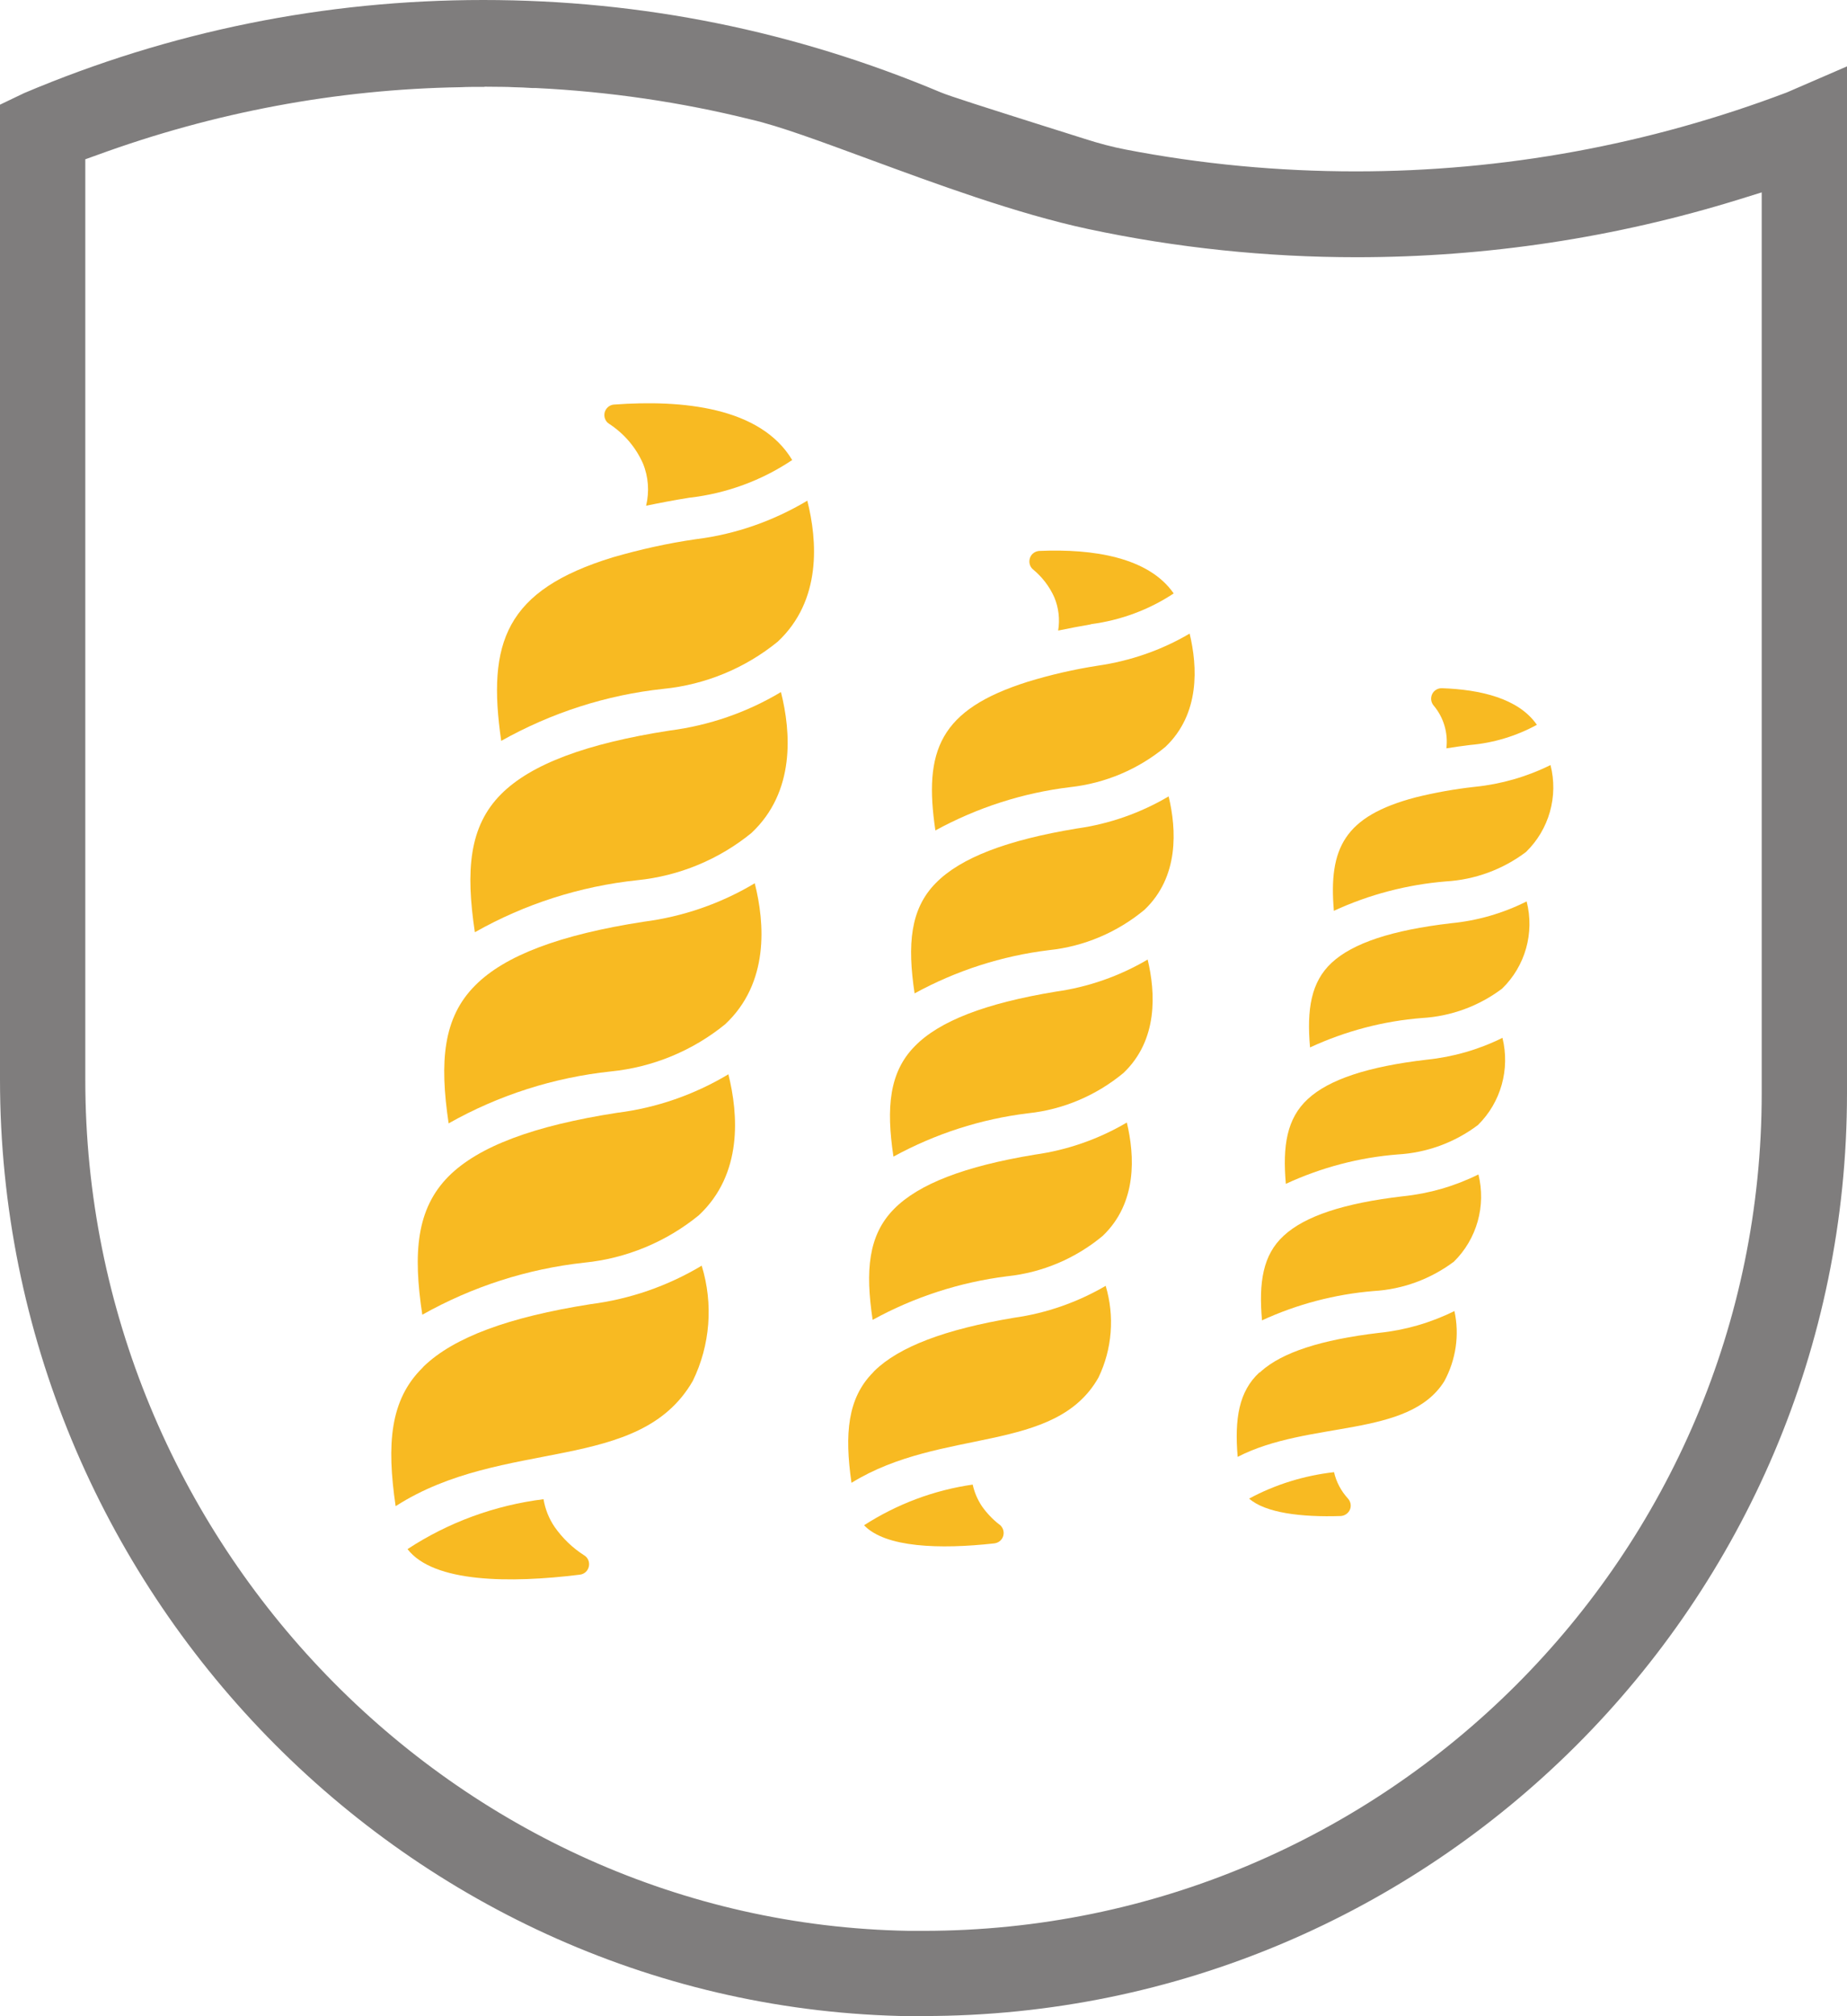 <?xml version="1.0" encoding="UTF-8"?>
<svg id="Vrstva_1" data-name="Vrstva 1" xmlns="http://www.w3.org/2000/svg" viewBox="0 0 110 120">
  <defs>
    <style>
      .cls-1 {
        fill: #f8ba22;
        fill-rule: evenodd;
      }

      .cls-2 {
        fill: #7f7d7d;
      }
    </style>
  </defs>
  <path class="cls-2" d="M54.26,120C24.34,119.6,0,94.59,0,64.25V6.23l1.44-.69C10.11,1.87,19.32,0,28.78,0s18.56,1.85,27.23,5.49c.51.22,2.82.95,6.01,1.96.97.31,1.89.59,2.57.81.87.28,1.67.49,2.45.64,4.5.87,9.11,1.3,13.7,1.3,8.8,0,17.44-1.58,25.68-4.7l3.58-1.55v61.12c0,30.29-24.67,54.92-55,54.92h-.75ZM28.85,5.17c-.55,0-1.02,0-1.4.02-7.39.12-14.7,1.49-21.7,4.05l-.67.24v54.79c0,27.47,22.01,50.19,49.05,50.65.29,0,.58,0,.87,0,27.52,0,49.92-22.36,49.92-49.85V11.45l-1.32.41c-7.39,2.29-15.07,3.45-22.81,3.45-5.36,0-10.74-.56-15.99-1.68-4.29-.92-9.15-2.72-13.06-4.16-2.86-1.05-5.32-1.97-7.03-2.36-4.14-1.03-8.45-1.66-12.78-1.87h-.22c-.4-.03-.78-.04-1.14-.05-.19-.01-.41-.02-.64-.02-.37,0-.74-.01-1.08-.01Z"/>
  <g id="Page-1">
    <g id="_034---Fusilli" data-name="034---Fusilli">
      <path id="Path" class="cls-1" d="M25.15,78.25c2.97-1.67,6.25-2.73,9.65-3.1,2.5-.25,4.87-1.23,6.82-2.82,2.63-2.46,2.35-6.02,1.76-8.39-2.02,1.21-4.28,2-6.62,2.29-4.97.77-8.26,2-10.04,3.78-1.92,1.93-2.13,4.55-1.57,8.23Z"/>
      <path id="Path-2" data-name="Path" class="cls-1" d="M23.57,89.64c6.4-4.11,14.49-1.9,17.69-7.45,1.04-2.13,1.23-4.58.53-6.86-2.02,1.21-4.27,1.99-6.61,2.29-4.9.77-8.15,1.98-9.94,3.7-.03.03-.06.07-.09.1-1.92,1.9-2.13,4.52-1.59,8.21h0Z"/>
      <path id="Path-3" data-name="Path" class="cls-1" d="M28.29,55.48c2.97-1.68,6.26-2.73,9.65-3.09,2.5-.25,4.87-1.23,6.81-2.81,2.63-2.46,2.36-6.02,1.76-8.39-2.02,1.21-4.28,1.99-6.62,2.29-4.97.77-8.26,2-10.04,3.78-1.92,1.92-2.12,4.55-1.57,8.22h0Z"/>
      <path id="Path-4" data-name="Path" class="cls-1" d="M26.72,66.86c2.98-1.68,6.26-2.73,9.66-3.09,2.5-.25,4.87-1.23,6.81-2.81,2.63-2.46,2.36-6.02,1.76-8.39-2.02,1.21-4.28,1.99-6.62,2.29-4.98.77-8.26,2.01-10.02,3.78-1.93,1.92-2.14,4.55-1.59,8.23Z"/>
      <path id="Path-5" data-name="Path" class="cls-1" d="M41.08,29.62c2.18-.25,4.28-1.02,6.1-2.24-1.89-3.16-6.57-3.6-10.62-3.3-.26.02-.48.21-.55.47-.06.26.04.53.26.67.89.58,1.59,1.39,2.02,2.36.33.8.39,1.68.19,2.52.81-.17,1.66-.33,2.59-.48h0Z"/>
      <path id="Path-6" data-name="Path" class="cls-1" d="M29.86,44.09c2.98-1.67,6.26-2.73,9.65-3.09,2.5-.25,4.87-1.23,6.81-2.81,2.63-2.46,2.36-6.02,1.76-8.39-2.03,1.21-4.28,2-6.62,2.29-1.68.24-3.33.61-4.96,1.08-6.4,1.96-7.5,5.07-6.65,10.92Z"/>
      <path id="Path-7" data-name="Path" class="cls-1" d="M34.54,93.72c.26-.03.48-.23.53-.49.06-.26-.06-.53-.28-.66-.69-.44-1.29-1.02-1.76-1.69-.34-.5-.56-1.06-.66-1.65-2.89.36-5.66,1.37-8.1,2.97,1.54,2,6.09,2.04,10.27,1.52Z"/>
      <path id="Path-8" data-name="Path" class="cls-1" d="M55.7,49.43c2.49-1.36,5.21-2.24,8.03-2.58,2.09-.23,4.06-1.06,5.68-2.4,2.07-1.97,1.91-4.78,1.44-6.74-1.68.99-3.54,1.63-5.47,1.91-1.42.22-2.81.54-4.18.96-5.25,1.66-6.2,4.09-5.49,8.86h0Z"/>
      <path id="Path-9" data-name="Path" class="cls-1" d="M53.21,68.84c2.49-1.36,5.21-2.24,8.02-2.58,2.09-.22,4.06-1.06,5.68-2.4,2.07-1.97,1.91-4.78,1.44-6.75-1.68.99-3.54,1.64-5.47,1.91-4.19.69-6.94,1.75-8.4,3.25-1.52,1.54-1.71,3.65-1.27,6.57h0Z"/>
      <path id="Path-10" data-name="Path" class="cls-1" d="M54.46,59.13c2.48-1.36,5.21-2.24,8.02-2.58,2.09-.22,4.06-1.06,5.68-2.4,2.07-1.97,1.91-4.78,1.44-6.75-1.68.99-3.53,1.64-5.46,1.91-4.19.69-6.94,1.75-8.41,3.25-1.52,1.54-1.7,3.65-1.26,6.57h0Z"/>
      <path id="Path-11" data-name="Path" class="cls-1" d="M50.72,88.25c5.37-3.31,12.12-1.71,14.7-6.26.82-1.7.97-3.65.43-5.46-1.68.98-3.53,1.63-5.46,1.9-4.12.69-6.85,1.73-8.32,3.17-.03.03-.05.06-.08.09-1.51,1.53-1.7,3.64-1.28,6.56h0Z"/>
      <path id="Path-12" data-name="Path" class="cls-1" d="M64.97,37.15c1.76-.23,3.45-.85,4.93-1.83-1.49-2.15-4.79-2.67-8.01-2.53-.25.02-.47.18-.55.42s-.02.5.17.67c.55.45.99,1.02,1.28,1.67.26.62.34,1.31.23,1.98.62-.13,1.26-.25,1.95-.37h0Z"/>
      <path id="Path-13" data-name="Path" class="cls-1" d="M51.98,78.55c2.48-1.36,5.2-2.24,8.01-2.59,2.09-.22,4.07-1.06,5.68-2.4,2.07-1.97,1.91-4.78,1.44-6.75-1.68.99-3.54,1.64-5.47,1.91-4.19.69-6.94,1.75-8.41,3.25-1.52,1.55-1.7,3.66-1.26,6.58Z"/>
      <path id="Path-14" data-name="Path" class="cls-1" d="M59.52,90.74c-.4-.31-.75-.68-1.04-1.09-.26-.39-.45-.83-.55-1.29-2.31.33-4.51,1.16-6.47,2.42,1.27,1.33,4.5,1.44,7.75,1.08.26-.03.47-.2.54-.45.07-.25-.02-.51-.22-.67Z"/>
      <path id="Path-15" data-name="Path" class="cls-1" d="M76.58,70.46c2.1-.97,4.36-1.57,6.67-1.75,1.73-.1,3.39-.71,4.77-1.75,1.37-1.35,1.92-3.32,1.46-5.19-1.41.7-2.94,1.14-4.51,1.3-3.51.41-5.83,1.18-7.09,2.35-1.24,1.15-1.5,2.77-1.3,5.04h0Z"/>
      <path id="Path-16" data-name="Path" class="cls-1" d="M89.46,58.84c1.38-1.34,1.94-3.32,1.46-5.19-1.41.71-2.94,1.15-4.51,1.3-3.51.41-5.84,1.18-7.1,2.35-1.23,1.14-1.49,2.77-1.29,5.04,2.1-.97,4.36-1.57,6.67-1.75,1.73-.1,3.39-.71,4.77-1.75h0Z"/>
      <path id="Path-17" data-name="Path" class="cls-1" d="M92.35,45.53c-1.41.7-2.94,1.14-4.51,1.3-1.19.13-2.37.34-3.54.63-4.24,1.12-5.18,3.02-4.86,6.75,2.1-.97,4.36-1.56,6.67-1.75,1.73-.1,3.39-.71,4.77-1.75,1.38-1.34,1.94-3.32,1.46-5.18Z"/>
      <path id="Path-18" data-name="Path" class="cls-1" d="M75.01,81.68c-1.23,1.13-1.49,2.76-1.3,5.03,4.25-2.19,10.16-1.1,12.3-4.49.7-1.28.92-2.77.61-4.19-1.41.7-2.93,1.14-4.5,1.3-3.45.41-5.75,1.16-7.02,2.29-.02.03-.05.05-.08.07h0Z"/>
      <path id="Path-19" data-name="Path" class="cls-1" d="M75.15,78.59c2.1-.97,4.36-1.56,6.66-1.75,1.73-.1,3.39-.71,4.78-1.75,1.37-1.35,1.92-3.32,1.46-5.19-1.41.7-2.93,1.14-4.5,1.3-3.51.41-5.84,1.18-7.1,2.35-1.24,1.14-1.49,2.77-1.29,5.04h0Z"/>
      <path id="Path-20" data-name="Path" class="cls-1" d="M74.39,89.19c.96.85,3.09,1.12,5.47,1.04.24-.02.45-.17.54-.39s.04-.48-.13-.66c-.4-.44-.69-.98-.82-1.56-1.77.2-3.5.73-5.07,1.58h0Z"/>
      <path id="Path-21" data-name="Path" class="cls-1" d="M87.55,44.34c1.4-.12,2.75-.53,3.98-1.2-1.09-1.58-3.37-2.1-5.67-2.18-.24,0-.47.14-.57.36s-.07.48.09.67c.6.71.87,1.63.76,2.55.45-.07.91-.14,1.41-.2h0Z"/>
    </g>
  </g>
</svg>
